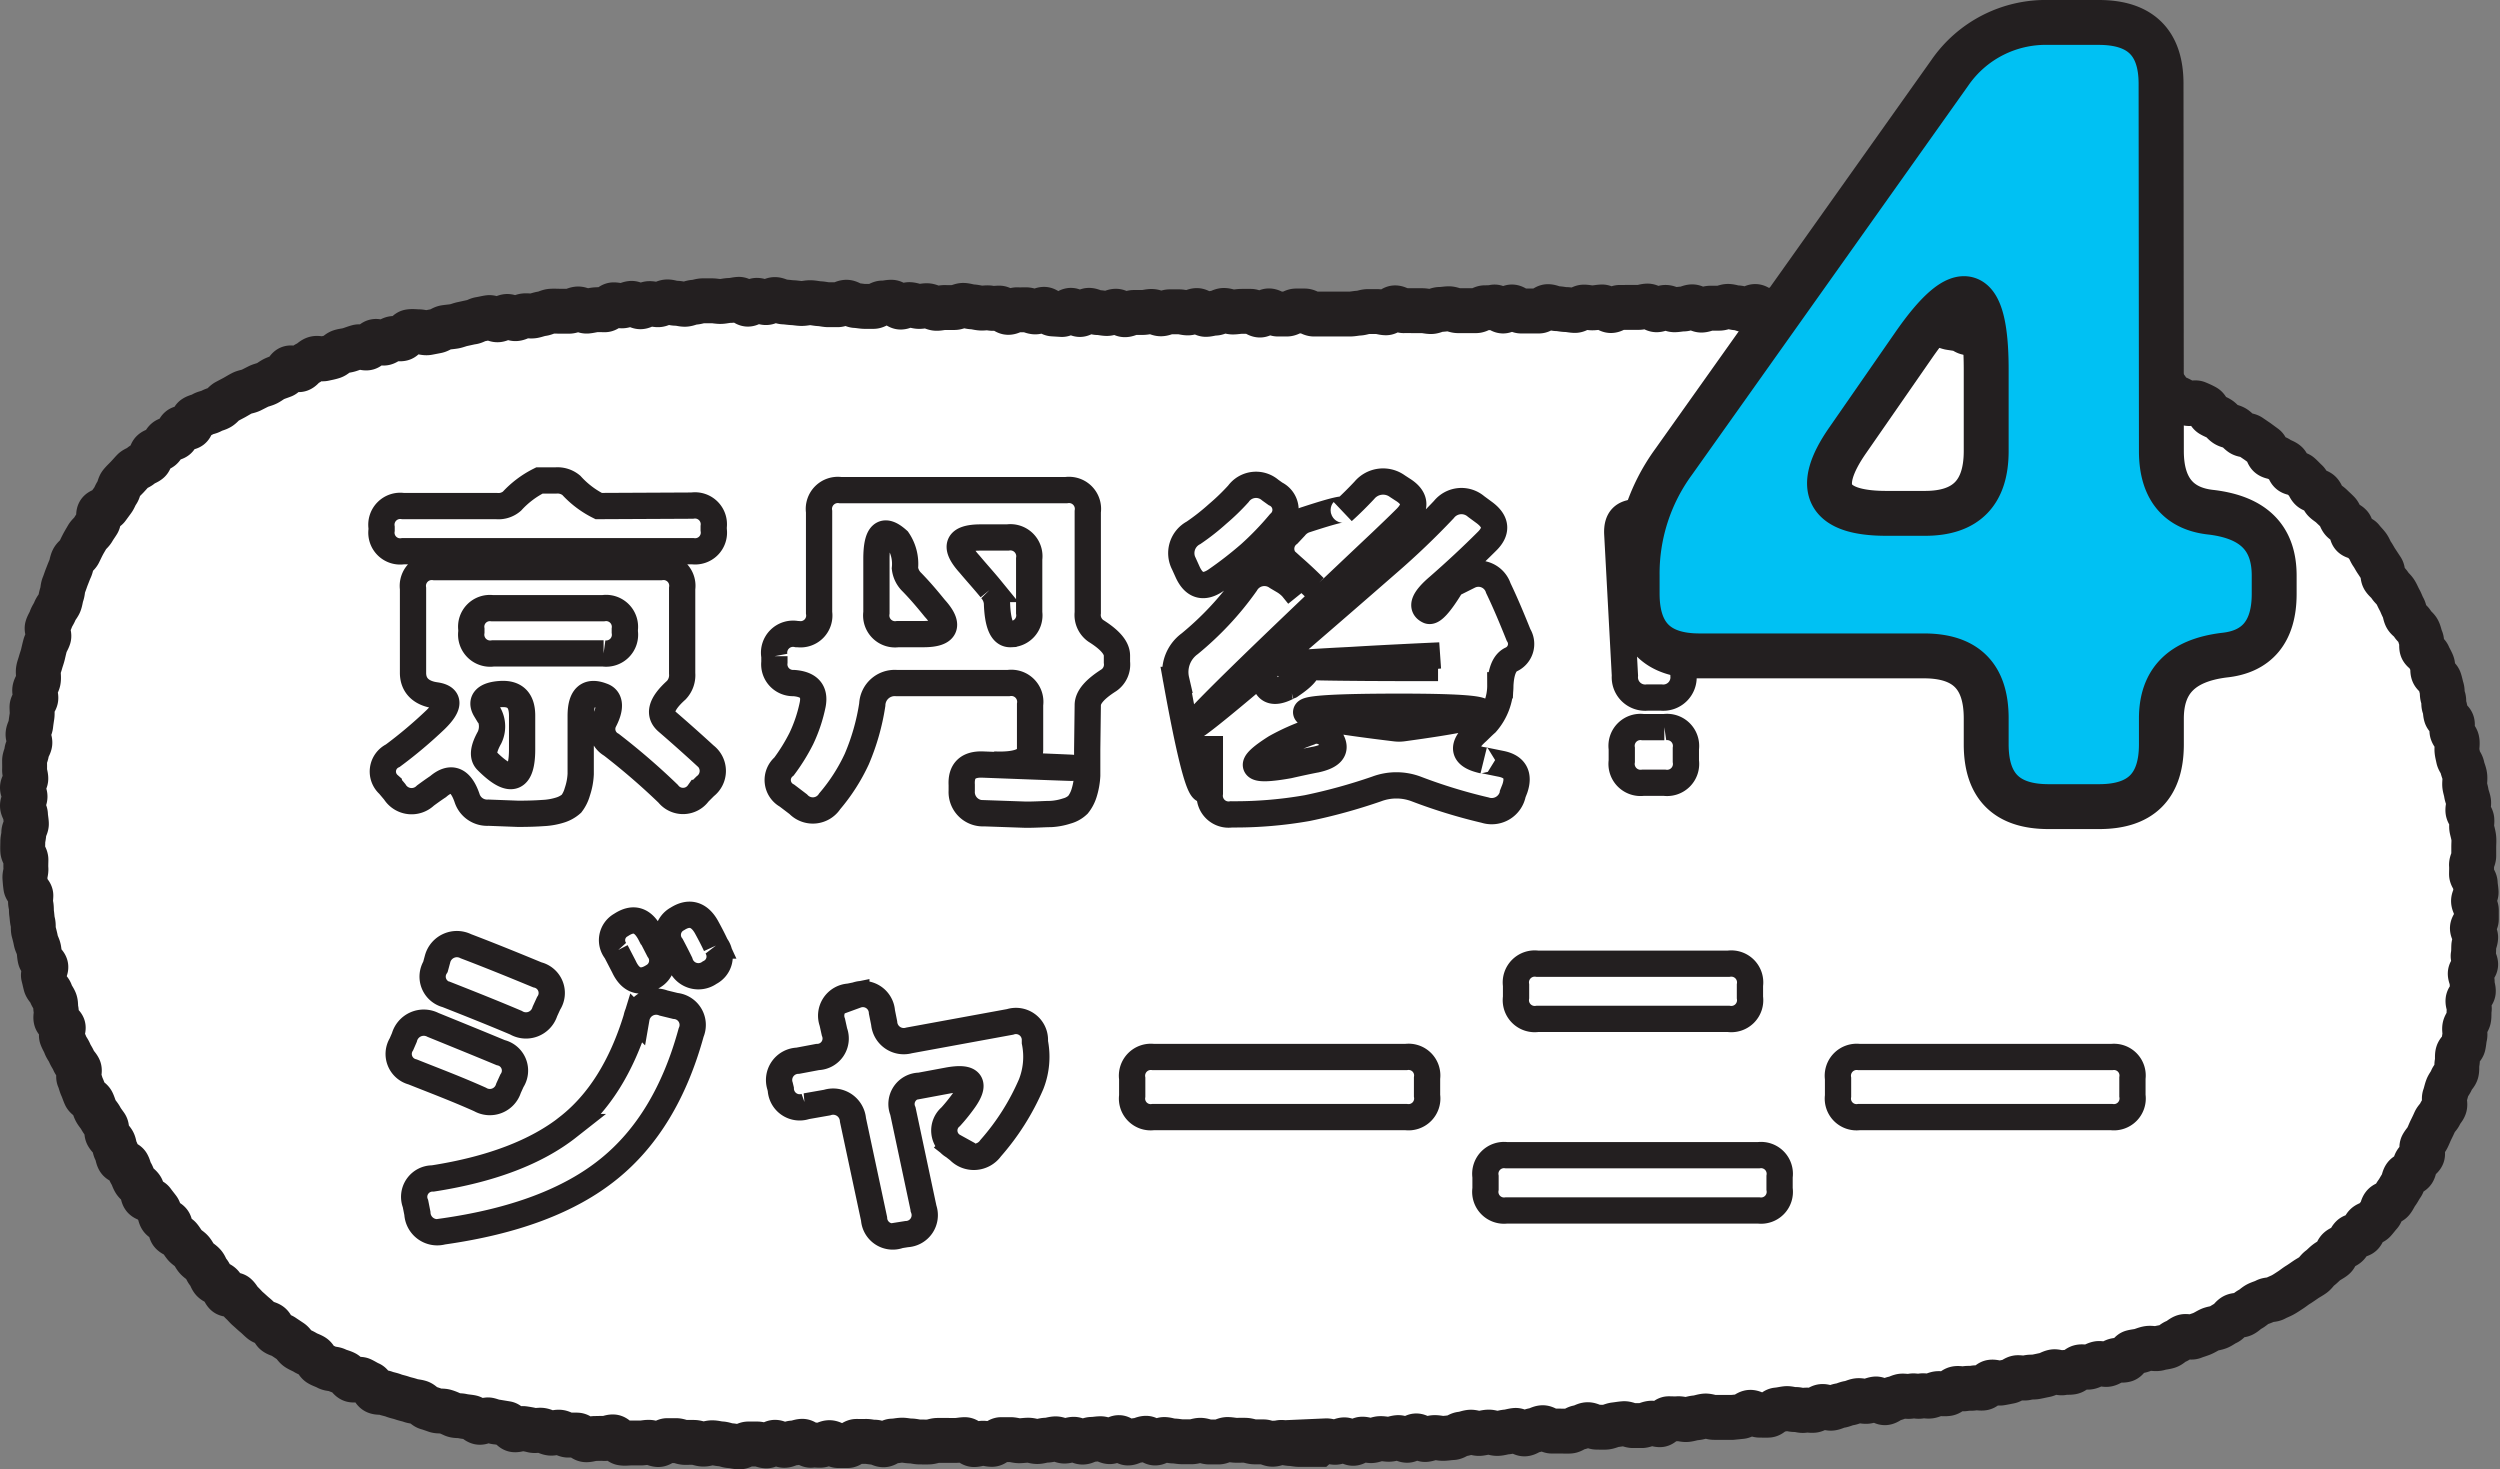 <svg xmlns="http://www.w3.org/2000/svg" viewBox="0 0 222.75 130.89"><rect x="0" y="0" width="222.75" height="130.89" fill="#808080" stroke="none"/><g id="Layer_2" data-name="Layer 2"><g id="ds"><path d="M117.41,128.7l-.8,0c-.27,0-.54,0-.81,0s-.53-.07-.8-.08-.54-.09-.8-.1-.55.16-.81.16-.54-.2-.8-.21l-.81,0c-.27,0-.53-.13-.8-.14s-.54,0-.81,0-.53-.07-.8-.07-.54.22-.81.22-.54,0-.81,0-.53-.15-.8-.15-.54.14-.8.13h-.81c-.27,0-.54-.07-.8-.07s-.54-.13-.81-.13-.54.31-.81.31-.54-.42-.81-.42-.53.19-.8.19-.54.23-.81.23-.54-.48-.81-.48-.54.36-.81.36-.54-.26-.81-.26-.53.06-.8.06-.54.24-.81.24-.54-.26-.81-.25-.54.16-.8.16-.54-.21-.81-.2-.54.12-.81.12-.54.12-.81.12-.53-.12-.8-.12-.54.05-.81.05-.54-.11-.81-.1h-.8c-.27,0-.54.41-.8.42s-.54-.1-.81-.1-.54.12-.81.12-.54-.44-.81-.44-.54.07-.81.07H83.55c-.27,0-.53.13-.8.14s-.54,0-.81,0-.53-.09-.8-.09-.54-.08-.81-.07-.53.08-.8.08-.53.32-.8.33-.54-.24-.81-.23-.54-.08-.81-.07-.53,0-.8,0-.53.37-.8.37H74.7c-.26,0-.53-.26-.8-.26s-.54.22-.81.23-.53-.05-.8,0-.54-.35-.8-.35-.54.15-.81.15-.53.21-.8.21-.54-.26-.81-.27-.53.33-.8.32-.53-.17-.8-.17-.54,0-.8,0-.54.27-.81.26-.53-.1-.8-.11-.53-.15-.8-.16-.54-.1-.8-.1-.54.13-.81.12-.53-.14-.8-.15-.53,0-.8,0-.53-.15-.79-.16l-.81,0c-.26,0-.55.37-.82.35s-.53-.19-.79-.2-.55.07-.81.06l-.81,0c-.27,0-.54.05-.81,0s-.5-.52-.77-.54-.55.16-.81.14-.54,0-.81,0-.55.13-.82.11-.5-.39-.76-.41-.55,0-.81,0-.51-.23-.78-.26-.55.12-.82.08-.51-.21-.77-.25-.55.07-.81,0-.53-.11-.79-.15-.57.14-.83.1-.45-.5-.71-.55l-.79-.13c-.27,0-.52-.13-.78-.19s-.6.26-.86.2-.46-.38-.72-.43-.53-.06-.79-.12-.54,0-.79-.11-.49-.23-.75-.3-.55,0-.81-.09-.5-.18-.75-.25-.44-.38-.69-.46-.54-.08-.79-.17-.51-.13-.76-.22-.52-.13-.77-.23-.52-.13-.77-.23-.56,0-.81-.12-.33-.59-.57-.69-.47-.26-.71-.37-.64.11-.88,0-.37-.46-.6-.58-.51-.17-.75-.29-.57-.07-.8-.2-.5-.2-.73-.34-.31-.52-.53-.66-.5-.21-.72-.35-.49-.23-.71-.38-.34-.44-.56-.59l-.66-.44c-.21-.16-.52-.19-.73-.35s-.26-.55-.47-.71-.55-.16-.76-.33-.39-.37-.6-.54-.4-.36-.6-.53-.37-.39-.57-.57-.31-.45-.51-.63-.71,0-.9-.2-.24-.53-.43-.72-.52-.24-.71-.43-.23-.52-.42-.72-.24-.5-.42-.7-.43-.33-.61-.52-.29-.47-.46-.67-.44-.33-.61-.53-.3-.45-.47-.65-.53-.26-.7-.47-.05-.64-.22-.85-.54-.25-.7-.47-.13-.57-.29-.78-.33-.42-.49-.64-.61-.21-.77-.43-.09-.59-.24-.81-.42-.36-.57-.59-.2-.5-.35-.73-.17-.52-.31-.75-.62-.24-.76-.47-.13-.55-.27-.78-.12-.55-.25-.78-.37-.41-.5-.64,0-.59-.16-.82-.33-.44-.45-.67-.33-.43-.45-.67-.18-.51-.3-.75-.5-.36-.61-.6-.19-.51-.3-.75-.16-.52-.27-.76.11-.63,0-.87-.36-.44-.46-.69-.27-.46-.37-.71-.29-.46-.38-.71-.25-.49-.34-.74.22-.64.13-.89-.54-.39-.62-.64.07-.59,0-.84,0-.55-.11-.81-.3-.47-.37-.72-.38-.46-.45-.72-.12-.52-.19-.78.26-.61.2-.87-.45-.45-.51-.71-.06-.53-.11-.8-.21-.5-.26-.76S3.07,83.26,3,83s0-.54-.07-.8-.07-.54-.11-.8,0-.54-.07-.8,0-.55,0-.81-.41-.49-.45-.76-.06-.53-.08-.8.11-.55.09-.82,0-.54,0-.81-.26-.52-.28-.78,0-.54,0-.81.1-.54.09-.81.24-.54.23-.81-.07-.53-.08-.8S2,72.06,2,71.79s.22-.53.23-.8S2,70.45,2,70.18s.29-.53.3-.79-.12-.54-.11-.81,0-.54,0-.8.17-.53.19-.8.25-.51.28-.77-.19-.56-.16-.83.21-.51.24-.78.07-.53.11-.79,0-.54,0-.81.3-.49.34-.75-.14-.57-.09-.83.26-.5.31-.76,0-.56,0-.82.12-.52.19-.78.17-.51.23-.77.12-.52.19-.78.24-.48.32-.74-.2-.62-.13-.87.25-.49.33-.74.27-.48.36-.73.32-.46.41-.71.11-.53.2-.78.07-.55.17-.79.18-.51.28-.76.19-.5.3-.74.12-.53.24-.78.41-.39.53-.63.23-.48.35-.71.27-.47.4-.7.38-.39.51-.62.29-.44.43-.67,0-.65.12-.87.59-.24.74-.46l.47-.64c.16-.21.23-.49.39-.7s.16-.56.33-.77.37-.39.55-.58.36-.4.54-.59.51-.25.7-.44.5-.24.7-.42.14-.63.34-.81.54-.18.75-.35.27-.51.47-.67.59-.12.8-.28.21-.6.43-.76.65,0,.87-.16.18-.66.4-.81.53-.17.75-.32.53-.15.76-.29.51-.17.74-.31.38-.39.61-.52l.7-.37c.23-.13.46-.27.69-.39s.53-.14.77-.25l.71-.36c.23-.11.5-.15.74-.27s.44-.3.69-.41.49-.18.74-.28.34-.56.58-.66.66.21.91.12.4-.43.65-.52.44-.35.69-.44.58.06.83,0,.52-.1.78-.19.44-.36.69-.44.53-.09.78-.17.5-.18.76-.25.59.15.84.08.42-.49.68-.56.6.19.85.13.47-.33.73-.39.56.07.82,0,.41-.56.67-.61.55,0,.82,0,.56.13.83.08l.78-.15c.26-.05.49-.27.75-.31s.53-.06.79-.1.51-.16.77-.21L42,28.7c.26,0,.5-.21.76-.25s.52-.11.79-.15.56.23.83.19.5-.25.76-.29.56.22.83.19.5-.22.77-.25.54.05.8,0,.52-.16.78-.19.51-.2.78-.22.53,0,.8,0,.54,0,.8,0,.52-.18.78-.2.55.21.82.19.52-.1.79-.12.53,0,.8,0,.5-.43.77-.44.54.11.8.09.53-.2.79-.22.55.31.82.3.51-.27.78-.28.54.11.8.1.52-.24.79-.25.54.13.8.12.54.1.8.09.53-.17.8-.18.53-.13.79-.13.54,0,.8,0,.54.07.8.06.53-.09.8-.09.53-.09.8-.1.53.43.8.43.53-.34.8-.34.53.19.8.2.53-.27.8-.27.53.2.8.21.53.06.8.07.53.07.8.07.53-.08.8-.07.53.08.79.09.54.09.8.09l.8,0c.27,0,.54-.23.81-.22s.53.28.79.29.53.07.8.08l.8,0c.27,0,.55-.31.81-.3s.54-.08.81-.07.52.41.78.43.55-.23.81-.22.53.14.8.16.54-.08.8-.06.53.22.79.23.54-.08.81-.07.53,0,.8,0,.54-.2.81-.19.53.12.79.13.53.1.8.11.53-.06.8,0,.53,0,.8,0,.52.37.79.38.54-.24.8-.23.54,0,.8,0,.53.18.8.19.54-.23.8-.23.53.41.79.41l.8.05c.27,0,.55-.38.81-.37s.53.37.79.37.55-.37.81-.37.53.2.8.2.53.08.8.08.54-.2.8-.2.53.31.8.31.54-.2.8-.2.54,0,.8,0,.54-.1.81-.09.53.21.8.21.53-.18.8-.18l.8,0c.27,0,.53.1.8.1s.54-.21.8-.21.54.34.8.34.54-.11.81-.11.53-.24.8-.24.53.14.8.14.53-.06.8-.06.54,0,.8,0,.54.33.81.33.53-.37.8-.37.53.28.8.28h.8c.27,0,.54-.26.8-.27s.54,0,.8,0,.54.27.81.27.54,0,.8,0h.81l.8,0c.27,0,.53,0,.8,0s.54-.07.8-.08.54-.14.8-.14.54,0,.81,0,.53.11.8.11.53-.43.8-.44.54.26.8.25.54,0,.8,0h.81c.27,0,.53.08.8.08s.53-.19.8-.19.54-.06.8-.06.54.17.81.17.53,0,.8,0,.53,0,.8,0,.53-.26.8-.26.53,0,.8-.06.54.35.81.35.53-.36.79-.36.54.36.81.36.53,0,.8,0h.8c.27,0,.53-.39.8-.39s.54.18.8.18.54.08.8.08.54.08.81.08.53-.3.79-.3.54.08.81.07.53-.07.8-.08.53.32.8.32.53-.28.8-.28H146c.26,0,.53-.12.8-.12s.53.33.8.33.53-.21.8-.21.53.21.79.21.54-.07.8-.07.54-.2.8-.19.53.29.8.29.54-.17.8-.17l.8,0c.27,0,.54-.17.8-.16s.53.13.8.13.53.18.79.19.55-.31.81-.31.53.38.79.39.54-.08.81-.07h.8c.26,0,.52.17.79.18s.55-.35.81-.34.52.46.78.47l.8,0c.26,0,.54-.26.81-.24s.51.29.78.31.55-.23.81-.21l.79.06c.27,0,.54-.07.8-.05s.52.3.78.33.54-.11.81-.08.52.14.78.17l.79.07c.27,0,.5.29.76.32l.79.07c.26,0,.56-.19.82-.15s.53,0,.79,0L173,29c.26,0,.51.15.76.19l.79.12c.26,0,.49.28.75.33s.56-.14.82-.09.53.05.79.11.5.24.76.29.5.19.76.24.52.08.78.14.55,0,.8.06.47.33.73.39.56-.07.82,0,.48.24.74.31.55,0,.81.07l.76.24c.25.07.53.08.78.16l.76.25c.25.09.52.12.77.2s.45.33.7.42.53.09.78.18.44.33.69.43.46.27.71.36.59-.05.84,0,.52.12.77.22l.73.32c.24.11.54.1.78.21s.48.24.72.35.3.62.54.73.49.21.72.32l.71.37c.23.12.65-.1.89,0s.49.21.72.34.3.54.53.68.48.22.71.36.38.39.61.53.53.15.76.29.39.37.61.52.57.1.79.25l.66.45.64.47c.22.16.21.6.42.77s.57.13.78.29.51.22.71.39.2.59.4.77.6.11.8.28.38.38.58.56.25.5.45.68.58.16.77.35.24.52.42.7.44.32.63.51.39.36.57.55.22.52.4.72.51.26.68.46.06.63.23.84.65.16.81.37.36.4.52.61.24.49.39.7.27.47.42.68l.44.67c.15.22.05.6.19.82s.39.38.53.61.37.39.51.62.23.47.36.7.21.49.34.72.13.53.25.77.43.37.55.61.4.39.52.63.15.52.26.76,0,.6.08.84.46.38.56.62.25.47.35.72,0,.57.09.82.46.39.55.64.13.52.21.77,0,.55.12.8,0,.55.11.8.07.53.15.79.48.41.55.67-.09.57,0,.83.36.45.42.71,0,.55,0,.81.08.52.13.78.29.48.34.75.17.5.22.77,0,.55,0,.81.11.52.15.79.16.51.2.77-.09.56-.06.82.32.5.35.77-.06.55,0,.82.14.53.17.79,0,.54,0,.81,0,.54,0,.81-.22.56-.2.83,0,.53,0,.8.32.52.33.79.07.54.08.81-.24.54-.23.81.25.54.25.8v.81c0,.27-.35.53-.35.8s.29.55.29.81-.16.54-.17.8,0,.54-.05.8.24.56.22.83-.46.5-.48.77.2.56.17.82.13.56.1.82-.43.49-.47.76.15.56.11.82,0,.56-.05.82-.3.5-.35.76.06.56,0,.82-.07.54-.13.8-.42.46-.49.72,0,.56-.06.82,0,.56-.06.82-.34.46-.43.71-.3.47-.39.72-.14.52-.23.77.06.6,0,.85-.31.45-.41.7-.35.43-.46.68-.22.48-.34.72-.21.49-.33.73-.32.43-.45.67.09.66,0,.89-.42.38-.56.61-.12.56-.26.79-.57.26-.72.49-.14.55-.3.77-.27.47-.43.68-.26.48-.43.69-.57.22-.74.43-.16.57-.34.77-.34.42-.52.62-.55.21-.74.41-.2.55-.39.74-.64.11-.83.29-.26.51-.46.69-.5.22-.71.4-.23.55-.44.72-.46.28-.67.44-.39.37-.61.53-.35.42-.57.58-.46.28-.68.43-.44.31-.67.45-.43.31-.66.46-.45.3-.68.43-.5.22-.73.35-.57.06-.81.19-.51.19-.74.31-.43.34-.67.46-.42.35-.66.46-.57,0-.81.16-.37.46-.62.57-.46.29-.7.39-.54.11-.78.22-.47.27-.72.37-.51.17-.76.27-.6-.1-.85,0-.45.33-.71.42-.44.35-.7.43-.53.09-.79.17-.56,0-.82,0-.52.12-.78.2-.53.09-.79.16-.39.6-.65.67-.56,0-.82.06-.48.28-.74.34-.59-.12-.85-.06-.5.24-.76.3-.57-.06-.83,0-.46.4-.73.45-.54,0-.8.06-.57-.13-.83-.08-.5.23-.77.28-.52.11-.78.16-.54,0-.8.08-.55,0-.82,0-.49.28-.75.33-.53.11-.79.15-.56-.12-.83-.08-.46.47-.73.52-.55-.06-.81,0-.54,0-.8.06-.55-.06-.81,0-.48.4-.75.44-.53,0-.8,0-.51.18-.78.22-.55-.08-.81,0-.55-.07-.82,0-.54,0-.8,0-.52.2-.78.23-.5.33-.77.36-.58-.36-.85-.33-.51.18-.78.21-.55-.09-.81-.06-.52.19-.78.22-.52.19-.79.22-.51.2-.78.23-.56-.17-.82-.15-.51.31-.78.34-.54-.06-.81,0-.55-.09-.81-.07-.56-.11-.82-.08-.53.1-.8.12-.5.44-.77.46-.54,0-.8,0-.57-.27-.84-.25-.51.34-.78.37l-.8.08c-.27,0-.54,0-.81,0s-.55,0-.81,0-.56-.15-.83-.12-.53.14-.8.16-.53.12-.8.15-.54-.09-.81-.07-.54,0-.81,0-.5.51-.76.53-.55-.16-.82-.13-.53.19-.79.21l-.81,0c-.27,0-.55-.19-.82-.17s-.54.07-.8.1-.53.19-.8.21-.54,0-.81,0-.55-.23-.82-.22-.52.23-.79.25-.52.3-.79.32-.54,0-.81,0-.54,0-.8,0-.56-.32-.83-.3-.52.22-.79.24-.52.29-.79.31-.56-.33-.82-.31-.54.12-.8.14-.53.12-.8.13-.55-.13-.81-.12-.54.1-.8.12-.55-.13-.81-.11-.53.15-.8.17-.52.3-.78.31-.55.06-.81.07-.55-.08-.82-.07-.53.15-.8.17-.56-.33-.82-.32-.52.38-.79.39-.55-.25-.81-.24-.54.14-.8.15-.54-.07-.8-.06-.54.17-.8.18-.55-.14-.81-.13-.53.36-.79.37-.56-.32-.81-.31-.55.21-.79.22-.59-.14-.81-.13A1.29,1.29,0,0,0,117.41,128.7Z" fill="#fff"/><path d="M117.41,128.7l-.8,0c-.27,0-.54,0-.81,0s-.53-.07-.8-.08-.54-.09-.8-.1-.55.16-.81.16-.54-.2-.8-.21l-.81,0c-.27,0-.53-.13-.8-.14s-.54,0-.81,0-.53-.07-.8-.07-.54.22-.81.22-.54,0-.81,0-.53-.15-.8-.15-.54.14-.8.13h-.81c-.27,0-.54-.07-.8-.07s-.54-.13-.81-.13-.54.31-.81.31-.54-.42-.81-.42-.53.19-.8.19-.54.23-.81.23-.54-.48-.81-.48-.54.36-.81.36-.54-.26-.81-.26-.53.06-.8.06-.54.24-.81.24-.54-.26-.81-.25-.54.16-.8.16-.54-.21-.81-.2-.54.12-.81.12-.54.12-.81.12-.53-.12-.8-.12-.54.05-.81.05-.54-.11-.81-.1h-.8c-.27,0-.54.41-.8.42s-.54-.1-.81-.1-.54.12-.81.12-.54-.44-.81-.44-.54.07-.81.07H83.55c-.27,0-.53.13-.8.14s-.54,0-.81,0-.53-.09-.8-.09-.54-.08-.81-.07-.53.08-.8.08-.53.32-.8.33-.54-.24-.81-.23-.54-.08-.81-.07-.53,0-.8,0-.53.37-.8.37H74.7c-.26,0-.53-.26-.8-.26s-.54.22-.81.23-.53-.05-.8,0-.54-.35-.8-.35-.54.15-.81.15-.53.21-.8.21-.54-.26-.81-.27-.53.33-.8.32-.53-.17-.8-.17-.54,0-.8,0-.54.27-.81.26-.53-.1-.8-.11-.53-.15-.8-.16-.54-.1-.8-.1-.54.13-.81.12-.53-.14-.8-.15-.53,0-.8,0-.53-.15-.79-.16l-.81,0c-.26,0-.55.37-.82.35s-.53-.19-.79-.2-.55.07-.81.06l-.81,0c-.27,0-.54.05-.81,0s-.5-.52-.77-.54-.55.16-.81.14-.54,0-.81,0-.55.13-.82.11-.5-.39-.76-.41-.55,0-.81,0-.51-.23-.78-.26-.55.12-.82.08-.51-.21-.77-.25-.55.07-.81,0-.53-.11-.79-.15-.57.14-.83.1-.45-.5-.71-.55l-.79-.13c-.27,0-.52-.13-.78-.19s-.6.26-.86.2-.46-.38-.72-.43-.53-.06-.79-.12-.54,0-.79-.11-.49-.23-.75-.3-.55,0-.81-.09-.5-.18-.75-.25-.44-.38-.69-.46-.54-.08-.79-.17-.51-.13-.76-.22-.52-.13-.77-.23-.52-.13-.77-.23-.56,0-.81-.12-.33-.59-.57-.69-.47-.26-.71-.37-.64.11-.88,0-.37-.46-.6-.58-.51-.17-.75-.29-.57-.07-.8-.2-.5-.2-.73-.34-.31-.52-.53-.66-.5-.21-.72-.35-.49-.23-.71-.38-.34-.44-.56-.59l-.66-.44c-.21-.16-.52-.19-.73-.35s-.26-.55-.47-.71-.55-.16-.76-.33-.39-.37-.6-.54-.4-.36-.6-.53-.37-.39-.57-.57-.31-.45-.51-.63-.71,0-.9-.2-.24-.53-.43-.72-.52-.24-.71-.43-.23-.52-.42-.72-.24-.5-.42-.7-.43-.33-.61-.52-.29-.47-.46-.67-.44-.33-.61-.53-.3-.45-.47-.65-.53-.26-.7-.47-.05-.64-.22-.85-.54-.25-.7-.47-.13-.57-.29-.78-.33-.42-.49-.64-.61-.21-.77-.43-.09-.59-.24-.81-.42-.36-.57-.59-.2-.5-.35-.73-.17-.52-.31-.75-.62-.24-.76-.47-.13-.55-.27-.78-.12-.55-.25-.78-.37-.41-.5-.64,0-.59-.16-.82-.33-.44-.45-.67-.33-.43-.45-.67-.18-.51-.3-.75-.5-.36-.61-.6-.19-.51-.3-.75-.16-.52-.27-.76.11-.63,0-.87-.36-.44-.46-.69-.27-.46-.37-.71-.29-.46-.38-.71-.25-.49-.34-.74.22-.64.13-.89-.54-.39-.62-.64.07-.59,0-.84,0-.55-.11-.81-.3-.47-.37-.72-.38-.46-.45-.72-.12-.52-.19-.78.26-.61.2-.87-.45-.45-.51-.71-.06-.53-.11-.8-.21-.5-.26-.76S3.07,83.26,3,83s0-.54-.07-.8-.07-.54-.11-.8,0-.54-.07-.8,0-.55,0-.81-.41-.49-.45-.76-.06-.53-.08-.8.11-.55.09-.82,0-.54,0-.81-.26-.52-.28-.78,0-.54,0-.81.1-.54.09-.81.24-.54.23-.81-.07-.53-.08-.8S2,72.06,2,71.79s.22-.53.23-.8S2,70.45,2,70.18s.29-.53.3-.79-.12-.54-.11-.81,0-.54,0-.8.17-.53.19-.8.25-.51.28-.77-.19-.56-.16-.83.21-.51.24-.78.07-.53.11-.79,0-.54,0-.81.3-.49.34-.75-.14-.57-.09-.83.26-.5.31-.76,0-.56,0-.82.12-.52.19-.78.17-.51.23-.77.12-.52.19-.78.24-.48.32-.74-.2-.62-.13-.87.25-.49.33-.74.27-.48.36-.73.32-.46.41-.71.11-.53.2-.78.07-.55.17-.79.18-.51.28-.76.19-.5.3-.74.12-.53.24-.78.41-.39.53-.63.23-.48.35-.71.27-.47.4-.7.38-.39.51-.62.29-.44.43-.67,0-.65.12-.87.59-.24.74-.46l.47-.64c.16-.21.23-.49.39-.7s.16-.56.33-.77.37-.39.55-.58.36-.4.54-.59.51-.25.7-.44.5-.24.7-.42.14-.63.34-.81.54-.18.75-.35.27-.51.47-.67.59-.12.8-.28.21-.6.43-.76.65,0,.87-.16.18-.66.4-.81.53-.17.75-.32.53-.15.76-.29.51-.17.74-.31.38-.39.61-.52l.7-.37c.23-.13.46-.27.69-.39s.53-.14.77-.25l.71-.36c.23-.11.5-.15.74-.27s.44-.3.69-.41.49-.18.74-.28.34-.56.58-.66.66.21.91.12.4-.43.65-.52.44-.35.69-.44.58.06.83,0,.52-.1.78-.19.44-.36.69-.44.53-.09.78-.17.5-.18.76-.25.59.15.84.08.42-.49.68-.56.6.19.85.13.47-.33.73-.39.56.07.82,0,.41-.56.67-.61.55,0,.82,0,.56.13.83.08l.78-.15c.26-.05.49-.27.75-.31s.53-.06.79-.1.51-.16.77-.21L42,28.7c.26,0,.5-.21.76-.25s.52-.11.79-.15.56.23.83.19.5-.25.76-.29.56.22.83.19.5-.22.77-.25.54.05.8,0,.52-.16.78-.19.51-.2.78-.22.53,0,.8,0,.54,0,.8,0,.52-.18.78-.2.55.21.82.19.52-.1.79-.12.53,0,.8,0,.5-.43.77-.44.54.11.8.09.53-.2.79-.22.55.31.82.3.51-.27.78-.28.54.11.8.1.52-.24.79-.25.54.13.8.12.54.1.8.09.53-.17.8-.18.53-.13.79-.13.54,0,.8,0,.54.07.8.06.53-.09.8-.09.53-.09.8-.1.53.43.8.43.53-.34.8-.34.53.19.8.2.53-.27.8-.27.53.2.8.21.53.06.8.07.53.07.8.07.53-.08.8-.07.53.08.79.09.54.09.8.09l.8,0c.27,0,.54-.23.81-.22s.53.28.79.29.53.07.8.08l.8,0c.27,0,.55-.31.81-.3s.54-.08.81-.07.52.41.78.43.55-.23.81-.22.53.14.8.16.54-.08.8-.06.53.22.79.23.54-.08.81-.07.53,0,.8,0,.54-.2.81-.19.53.12.79.13.53.1.8.11.53-.06.8,0,.53,0,.8,0,.52.37.79.38.54-.24.8-.23.54,0,.8,0,.53.18.8.19.54-.23.8-.23.53.41.79.41l.8.05c.27,0,.55-.38.81-.37s.53.37.79.37.55-.37.81-.37.53.2.8.2.53.08.8.08.54-.2.8-.2.53.31.8.31.54-.2.8-.2.54,0,.8,0,.54-.1.81-.09.53.21.8.21.53-.18.8-.18l.8,0c.27,0,.53.1.8.1s.54-.21.8-.21.54.34.8.34.54-.11.81-.11.53-.24.8-.24.53.14.8.14.53-.06.8-.06.54,0,.8,0,.54.33.81.33.53-.37.8-.37.53.28.8.28h.8c.27,0,.54-.26.8-.27s.54,0,.8,0,.54.27.81.27.54,0,.8,0h.81l.8,0c.27,0,.53,0,.8,0s.54-.07.8-.08.54-.14.8-.14.54,0,.81,0,.53.11.8.11.53-.43.8-.44.54.26.8.25.54,0,.8,0h.81c.27,0,.53.08.8.08s.53-.19.8-.19.54-.06.8-.06.54.17.81.17.53,0,.8,0,.53,0,.8,0,.53-.26.8-.26.53,0,.8-.06.54.35.81.35.53-.36.79-.36.54.36.81.36.53,0,.8,0h.8c.27,0,.53-.39.8-.39s.54.18.8.18.54.08.8.08.54.08.81.08.53-.3.79-.3.54.08.81.07.53-.07.8-.08.53.32.8.32.53-.28.8-.28H146c.26,0,.53-.12.8-.12s.53.33.8.33.53-.21.8-.21.53.21.79.21.54-.07.8-.07.54-.2.8-.19.53.29.8.29.54-.17.8-.17l.8,0c.27,0,.54-.17.8-.16s.53.13.8.13.53.18.79.19.55-.31.81-.31.53.38.79.39.54-.08.81-.07h.8c.26,0,.52.17.79.18s.55-.35.81-.34.52.46.78.47l.8,0c.26,0,.54-.26.81-.24s.51.29.78.31.55-.23.81-.21l.79.06c.27,0,.54-.07.8-.05s.52.3.78.33.54-.11.81-.08.52.14.78.17l.79.07c.27,0,.5.29.76.32l.79.07c.26,0,.56-.19.82-.15s.53,0,.79,0L173,29c.26,0,.51.15.76.19l.79.12c.26,0,.49.28.75.33s.56-.14.82-.09.53.05.79.11.5.24.76.29.5.19.76.24.52.08.78.14.55,0,.8.06.47.33.73.39.56-.07.82,0,.48.24.74.31.55,0,.81.07l.76.24c.25.07.53.08.78.16l.76.25c.25.09.52.12.77.2s.45.33.7.42.53.09.78.18.44.33.69.43.46.27.71.36.59-.05.84,0,.52.12.77.22l.73.32c.24.11.54.1.78.21s.48.24.72.35.3.62.54.73.49.21.72.32l.71.37c.23.12.65-.1.89,0s.49.21.72.34.3.54.53.68.48.22.71.36.38.39.61.53.53.15.76.29.39.37.61.52.57.1.79.25l.66.45.64.47c.22.16.21.6.42.77s.57.13.78.29.51.22.71.39.2.59.4.77.6.11.8.28.38.38.58.56.25.5.45.68.58.16.77.35.24.52.42.7.44.32.63.51.39.36.57.55.22.52.4.72.51.26.68.46.06.63.23.84.65.16.81.37.36.4.52.61.24.49.39.7.27.47.42.68l.44.67c.15.22.05.6.19.82s.39.38.53.61.37.39.51.62.23.47.36.7.21.49.34.72.13.53.25.77.43.37.55.61.4.39.52.63.15.52.26.76,0,.6.08.84.46.38.56.62.25.47.35.72,0,.57.09.82.46.39.55.64.13.52.21.77,0,.55.12.8,0,.55.11.8.07.53.15.79.48.41.55.67-.09.57,0,.83.36.45.42.71,0,.55,0,.81.08.52.13.78.29.48.34.75.17.5.22.77,0,.55,0,.81.11.52.15.79.16.51.2.77-.09.56-.06.82.32.5.35.77-.06.55,0,.82.14.53.17.79,0,.54,0,.81,0,.54,0,.81-.22.56-.2.83,0,.53,0,.8.32.52.33.79.07.54.08.81-.24.54-.23.81.25.54.25.8v.81c0,.27-.35.53-.35.8s.29.55.29.81-.16.54-.17.8,0,.54-.05.8.24.56.22.83-.46.5-.48.77.2.56.17.82.13.56.1.82-.43.49-.47.76.15.56.11.82,0,.56-.05.82-.3.5-.35.76.06.56,0,.82-.07.54-.13.8-.42.46-.49.72,0,.56-.06.82,0,.56-.06.82-.34.46-.43.71-.3.47-.39.72-.14.52-.23.77.06.6,0,.85-.31.45-.41.7-.35.43-.46.68-.22.48-.34.72-.21.49-.33.73-.32.43-.45.67.09.66,0,.89-.42.38-.56.61-.12.56-.26.79-.57.26-.72.49-.14.55-.3.77-.27.47-.43.68-.26.48-.43.69-.57.22-.74.43-.16.57-.34.77-.34.42-.52.62-.55.21-.74.41-.2.55-.39.74-.64.11-.83.29-.26.51-.46.69-.5.22-.71.4-.23.55-.44.72-.46.28-.67.44-.39.37-.61.53-.35.42-.57.58-.46.28-.68.43-.44.31-.67.45-.43.31-.66.46-.45.3-.68.43-.5.22-.73.35-.57.06-.81.19-.51.19-.74.31-.43.34-.67.46-.42.35-.66.46-.57,0-.81.16-.37.46-.62.57-.46.29-.7.39-.54.11-.78.22-.47.27-.72.37-.51.17-.76.27-.6-.1-.85,0-.45.33-.71.42-.44.35-.7.43-.53.09-.79.17-.56,0-.82,0-.52.12-.78.2-.53.09-.79.16-.39.6-.65.67-.56,0-.82.06-.48.28-.74.34-.59-.12-.85-.06-.5.24-.76.3-.57-.06-.83,0-.46.4-.73.45-.54,0-.8.06-.57-.13-.83-.08-.5.23-.77.28-.52.11-.78.16-.54,0-.8.08-.55,0-.82,0-.49.28-.75.33-.53.11-.79.15-.56-.12-.83-.08-.46.47-.73.52-.55-.06-.81,0-.54,0-.8.06-.55-.06-.81,0-.48.4-.75.44-.53,0-.8,0-.51.18-.78.22-.55-.08-.81,0-.55-.07-.82,0-.54,0-.8,0-.52.2-.78.23-.5.33-.77.36-.58-.36-.85-.33-.51.18-.78.21-.55-.09-.81-.06-.52.19-.78.22-.52.19-.79.22-.51.2-.78.23-.56-.17-.82-.15-.51.31-.78.34-.54-.06-.81,0-.55-.09-.81-.07-.56-.11-.82-.08-.53.1-.8.12-.5.44-.77.46-.54,0-.8,0-.57-.27-.84-.25-.51.34-.78.37l-.8.08c-.27,0-.54,0-.81,0s-.55,0-.81,0-.56-.15-.83-.12-.53.14-.8.16-.53.12-.8.15-.54-.09-.81-.07-.54,0-.81,0-.5.51-.76.53-.55-.16-.82-.13-.53.19-.79.21l-.81,0c-.27,0-.55-.19-.82-.17s-.54.07-.8.1-.53.19-.8.21-.54,0-.81,0-.55-.23-.82-.22-.52.23-.79.25-.52.3-.79.32-.54,0-.81,0-.54,0-.8,0-.56-.32-.83-.3-.52.22-.79.24-.52.29-.79.31-.56-.33-.82-.31-.54.12-.8.14-.53.12-.8.13-.55-.13-.81-.12-.54.1-.8.12-.55-.13-.81-.11-.53.15-.8.17-.52.3-.78.31-.55.06-.81.07-.55-.08-.82-.07-.53.15-.8.17-.56-.33-.82-.32-.52.38-.79.39-.55-.25-.81-.24-.54.14-.8.15-.54-.07-.8-.06-.54.17-.8.18-.55-.14-.81-.13-.53.36-.79.37-.56-.32-.81-.31-.55.21-.79.22-.59-.14-.81-.13A1.29,1.29,0,0,0,117.41,128.7Z" fill="none" stroke="#231f20" stroke-width="4"/><path d="M61.67,45.05a1.68,1.68,0,0,1,1.92,1.88v.27a1.67,1.67,0,0,1-1.88,1.91H35.93A1.67,1.67,0,0,1,34,47.23V47a1.68,1.68,0,0,1,1.91-1.91h8.32a1.84,1.84,0,0,0,1.38-.43,8.47,8.47,0,0,1,2.45-1.85h1.45a1.93,1.93,0,0,1,1.39.43,8.36,8.36,0,0,0,2.44,1.85ZM46.16,72.51l-2.64-.1a1.88,1.88,0,0,1-1.91-1.32c-.56-1.62-1.42-2-2.58-1,0,0-.36.23-1.12.79a1.77,1.77,0,0,1-2.74-.33l-.53-.63A1.57,1.57,0,0,1,35,67.33a40.1,40.1,0,0,0,3.8-3.2c1.29-1.26,1.29-2,0-2.18s-2-.89-2-2V52.44a1.69,1.69,0,0,1,1.92-1.91H58.87a1.68,1.68,0,0,1,1.91,1.91V60a1.93,1.93,0,0,1-.52,1.49c-1.36,1.22-1.62,2.14-.8,2.83,1.16,1,2.28,2,3.37,3a1.72,1.72,0,0,1,0,2.74l-.59.59a1.69,1.69,0,0,1-2.71.07,61.14,61.14,0,0,0-5.05-4.36,1.61,1.61,0,0,1-.66-2.11c.63-1.19.56-2-.16-2.24-1.29-.5-1.92.1-1.92,1.78v2.84c0,1,0,1.78,0,2.34a5.75,5.75,0,0,1-.3,1.58,3.15,3.15,0,0,1-.52,1.06,2.75,2.75,0,0,1-1,.56,5.91,5.91,0,0,1-1.52.27C47.85,72.48,47.12,72.51,46.16,72.51ZM42,56.31a1.69,1.69,0,0,0,1.92,1.91h9.86a1.68,1.68,0,0,0,1.89-1.91v-.24a1.68,1.68,0,0,0-1.92-1.88H43.85A1.66,1.66,0,0,0,42,56.07Zm1.29,6.93a2.28,2.28,0,0,1,.33,2.47c-.56,1-.63,1.65-.27,2.05,2.12,2.14,3.17,1.81,3.17-1v-3c0-1.35-.62-2-1.91-1.92S42.76,62.41,43.26,63.24Z" fill="#fff" stroke="#231f20" stroke-width="2.34"/><path d="M96.87,66.77c0,1,0,1.78,0,2.34a6.3,6.3,0,0,1-.29,1.59,3.17,3.17,0,0,1-.53,1,2.28,2.28,0,0,1-1,.56,5.47,5.47,0,0,1-1.45.27c-.53,0-1.26.06-2.18.06l-3.73-.13a1.89,1.89,0,0,1-2-2l0-.53c-.07-1.25.56-1.85,1.85-1.81,10.26.39,10.59.39,1,0,2.15.1,3.24-.36,3.24-1.32V62.78a1.69,1.69,0,0,0-1.92-1.92H79.87a2,2,0,0,0-2.15,1.92,20,20,0,0,1-1.38,4.85,16.47,16.47,0,0,1-2.41,3.76,1.79,1.79,0,0,1-2.81.26l-1-.76a1.58,1.58,0,0,1-.26-2.6,16.61,16.61,0,0,0,1.55-2.51,13.22,13.22,0,0,0,1-3c.23-1.19-.33-1.82-1.69-1.92A1.67,1.67,0,0,1,69,59v-.53A1.69,1.69,0,0,1,71,56.5h.1a1.67,1.67,0,0,0,1.88-1.91v-9a1.69,1.69,0,0,1,1.91-1.92H95a1.69,1.69,0,0,1,1.92,1.92v9a1.73,1.73,0,0,0,.72,1.62c1.26.79,1.88,1.51,1.88,2.21V59a1.7,1.7,0,0,1-.72,1.61c-1.26.8-1.88,1.52-1.88,2.22ZM81.26,51.88a2.07,2.07,0,0,1-.63-1.25A3.78,3.78,0,0,0,80,48.12c-1.29-1.16-1.91-.59-1.91,1.68v4.79A1.68,1.68,0,0,0,80,56.5h2.28c2,0,2.41-.76,1-2.31C82.64,53.4,82,52.64,81.26,51.88Zm7,.6a2,2,0,0,1,.57,1.25c.06,1.88.46,2.81,1.22,2.77a1.67,1.67,0,0,0,1.65-1.91V49.8a1.69,1.69,0,0,0-1.92-1.91H87.39c-2.11,0-2.44.79-1,2.38C87,51,87.66,51.72,88.28,52.48Z" fill="#fff" stroke="#231f20" stroke-width="2.34"/><path d="M135.3,56.57a1.52,1.52,0,0,1-.7,2.21c-.56.3-.86,1.06-.92,2.28a5.07,5.07,0,0,1-1.26,3.37c-.33.29-.59.56-.79.75-1.48,1.32-1.32,2.18.53,2.58-.36-.1.13,0,1.55.29,1.26.24,1.68,1,1.26,2.22l-.17.43a1.92,1.92,0,0,1-2.48,1.48,47.6,47.6,0,0,1-6.13-1.88,5,5,0,0,0-3.54,0A50,50,0,0,1,116.48,72a37.07,37.07,0,0,1-6.76.56,1.68,1.68,0,0,1-1.92-1.88V65.58q0,11.64-3-5A3.12,3.12,0,0,1,106,57.36a27.72,27.72,0,0,0,2.64-2.47A26.73,26.73,0,0,0,111,52a1.92,1.92,0,0,1,2.78-.59l.66.39a3.51,3.51,0,0,1,.72.6c-3.83-4.73-3.66-4.53.53.66q-7.18-8.92,1.42-.73c-1-1-1.75-1.65-2.21-2.05a1.66,1.66,0,0,1-.1-2.7l.59-.63a2,2,0,0,1,1-.66c2.54-.83,3.63-1.09,3.27-.73.69-.62,1.32-1.25,1.91-1.88a2.17,2.17,0,0,1,2.94-.36l.46.3c1.16.72,1.26,1.58.3,2.54-.76.76-1.49,1.45-2.18,2.11q-34.06,32.13.56,1.91a68.74,68.74,0,0,0,5-4.78,2,2,0,0,1,2.87-.27l.76.56c1.06.8,1.12,1.65.2,2.55-1.35,1.35-2.77,2.67-4.29,4-1.32,1.12-1.62,1.85-.89,2.18.33.13,1-.6,1.95-2.15a2.16,2.16,0,0,1,1.08-.76l.57-.2a1.86,1.86,0,0,1,2.6,1.09C134.14,53.73,134.73,55.15,135.3,56.57ZM108.5,45.78A19.63,19.63,0,0,0,110.34,44a1.94,1.94,0,0,1,2.84-.33l.46.33a1.58,1.58,0,0,1,.37,2.61,26.85,26.85,0,0,1-2.64,2.74,34.16,34.16,0,0,1-3.07,2.38c-1.09.72-1.92.46-2.48-.76l-.33-.73a2.05,2.05,0,0,1,.86-2.77A20.09,20.09,0,0,0,108.5,45.78Zm8.81,21.88c1.32-.3,1.78-.83,1.35-1.65a1.46,1.46,0,0,0-2-.76,19.3,19.3,0,0,0-3,1.35c-2.67,1.69-2.31,2.21,1.16,1.59C115.66,68,116.48,67.82,117.31,67.66Zm-2.38-6.54c1.39-.92,1.85-1.55,1.35-1.84-2.34-1.49-3.53-1.29-3.63.59-.06,1.68.7,2.11,2.25,1.25C115,61.09,115,61.09,114.93,61.12ZM127,58.52q-25,1,.13,1h1q-24.21,0,.16-1.12Zm-2,6.37c9.47-1.29,9.4-1.92-.27-1.92-11,0-11.12.63-.43,1.92A2.72,2.72,0,0,0,125,64.89Z" fill="#fff" stroke="#231f20" stroke-width="2.34"/><path d="M144.1,47.56c-.06-1.29.53-1.92,1.82-1.92h2.87c1.29,0,1.88.63,1.81,1.92L150,60.2a1.81,1.81,0,0,1-2,1.95h-1.22a1.81,1.81,0,0,1-2-1.95Zm2.31,22.18a1.69,1.69,0,0,1-1.91-1.92V66.7a1.68,1.68,0,0,1,1.91-1.91h1.88a1.69,1.69,0,0,1,1.92,1.91v1.12a1.69,1.69,0,0,1-1.92,1.92Z" fill="#fff" stroke="#231f20" stroke-width="2.34"/><path d="M44.61,93.79a1.64,1.64,0,0,1,1,2.51l-.3.66a1.74,1.74,0,0,1-2.54,1c-2.24-1-4.26-1.75-6-2.45a1.65,1.65,0,0,1-1-2.47l.26-.6a1.79,1.79,0,0,1,2.55-1.12C40.42,92.07,42.47,92.9,44.61,93.79Zm6,6.63q4.11-3.21,6.1-9.7a1.78,1.78,0,0,1,2.41-1.35l1.06.26A1.7,1.7,0,0,1,61.58,92q-2.19,8-7.33,12.15c-3.5,2.84-8.45,4.68-14.82,5.58a1.77,1.77,0,0,1-2.24-1.62l-.17-.86A1.64,1.64,0,0,1,38.57,105C43.82,104.18,47.81,102.63,50.62,100.42ZM47.88,86.86a1.66,1.66,0,0,1,1,2.54l-.33.72a1.76,1.76,0,0,1-2.58,1c-2-.85-4.09-1.68-6.17-2.5a1.65,1.65,0,0,1-1-2.48L39,85.4a1.78,1.78,0,0,1,2.51-1.09C43.69,85.14,45.8,86,47.88,86.86ZM58.7,84.64A1.62,1.62,0,0,1,58.18,87c-1.09.69-2,.39-2.58-.86l-.72-1.39a1.55,1.55,0,0,1,.46-2.34c1.09-.72,1.95-.46,2.61.83C58,83.26,58.24,83.75,58.7,84.64Zm5.09-.39a1.6,1.6,0,0,1-.56,2.41,1.71,1.71,0,0,1-2.64-.89c-.23-.47-.5-1-.76-1.49a1.62,1.62,0,0,1,.53-2.41c1.08-.69,2-.39,2.64.83C63.29,83.23,63.56,83.75,63.79,84.25Z" fill="#fff" stroke="#231f20" stroke-width="2.34"/><path d="M88.27,102.3a1.84,1.84,0,0,1-2.84.2l-.46-.36a1.61,1.61,0,0,1-.26-2.64,15.09,15.09,0,0,0,1-1.22q2-2.62-1.29-2l-2.47.46A1.63,1.63,0,0,0,80.45,99l1.85,8.71a1.69,1.69,0,0,1-1.52,2.25l-.63.1a1.67,1.67,0,0,1-2.27-1.46L76,99.79a1.77,1.77,0,0,0-2.31-1.55l-1.88.33a1.68,1.68,0,0,1-2.24-1.52l-.07-.29a1.72,1.72,0,0,1,1.59-2.25l1.75-.33a1.65,1.65,0,0,0,1.51-2.24l-.19-.86a1.7,1.7,0,0,1,1.51-2.28l.63-.13a1.7,1.7,0,0,1,2.28,1.49l.2,1A1.75,1.75,0,0,0,81,92.7L90,91.05a1.69,1.69,0,0,1,2.21,1.55l0,.26a6.67,6.67,0,0,1-.33,3.73A21.47,21.47,0,0,1,88.27,102.3Z" fill="#fff" stroke="#231f20" stroke-width="2.34"/><path d="M102.76,99.53a1.66,1.66,0,0,1-1.88-1.88V96.1a1.68,1.68,0,0,1,1.88-1.92h22.51a1.66,1.66,0,0,1,1.88,1.88v1.56a1.67,1.67,0,0,1-1.88,1.91Z" fill="#fff" stroke="#231f20" stroke-width="2.34"/><path d="M134.24,107.85a1.67,1.67,0,0,1-1.88-1.92v-1.09a1.67,1.67,0,0,1,1.88-1.91h22.44a1.67,1.67,0,0,1,1.88,1.91v1.09a1.67,1.67,0,0,1-1.88,1.92ZM137,90.78a1.68,1.68,0,0,1-1.92-1.91V87.78A1.68,1.68,0,0,1,137,85.87h17a1.68,1.68,0,0,1,1.92,1.91v1.09a1.68,1.68,0,0,1-1.92,1.91Z" fill="#fff" stroke="#231f20" stroke-width="2.34"/><path d="M165.65,99.53a1.66,1.66,0,0,1-1.88-1.88V96.1a1.68,1.68,0,0,1,1.88-1.92h22.51A1.66,1.66,0,0,1,190,96.06v1.56a1.67,1.67,0,0,1-1.88,1.91Z" fill="#fff" stroke="#231f20" stroke-width="2.34"/><path d="M192.58,40.19c0,3.35,1.53,5.17,4.5,5.46,3.73.47,5.55,2.29,5.55,5.64v1.63c0,3.35-1.53,5.17-4.5,5.46-3.73.48-5.55,2.29-5.55,5.65v2.29c0,3.73-1.82,5.55-5.55,5.55h-4.5c-3.74,0-5.56-1.82-5.56-5.55V64c0-3.74-1.81-5.56-5.55-5.56h-20c-3.74,0-5.55-1.82-5.55-5.55V51.29a16.87,16.87,0,0,1,3.25-10.14L173.72,6.5A10.38,10.38,0,0,1,182.53,2H187c3.73,0,5.55,1.82,5.55,5.46Zm-21.06,5.55c3.64,0,5.45-1.82,5.45-5.55V32.92c0-7.66-2.2-8.33-6.5-2.11l-5.84,8.42c-3,4.31-1.82,6.51,3.44,6.51Z" fill="#00c1f3" stroke="#231f20" stroke-width="4"/></g></g></svg>